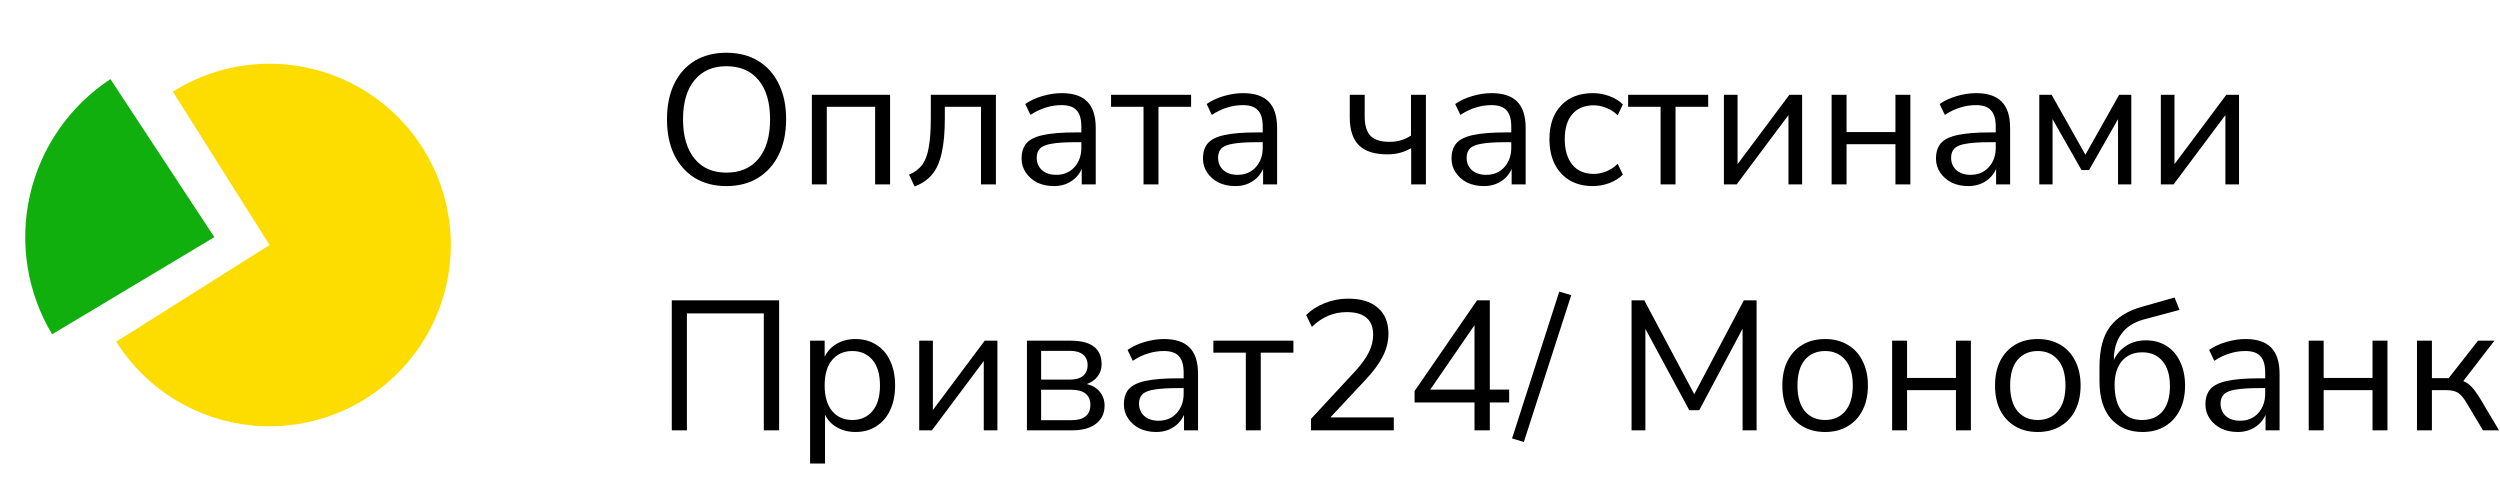 <svg width="122" height="24" viewBox="0 0 122 24" fill="none" xmlns="http://www.w3.org/2000/svg">
<path d="M8.436 4.473C9.916 3.54 11.639 3.067 13.388 3.113C15.137 3.16 16.833 3.724 18.262 4.734C19.69 5.744 20.787 7.155 21.413 8.789C22.04 10.423 22.168 12.205 21.781 13.912C21.394 15.618 20.51 17.171 19.241 18.375C17.971 19.579 16.373 20.38 14.649 20.675C12.924 20.971 11.151 20.749 9.553 20.036C7.955 19.324 6.604 18.154 5.671 16.674L13.154 11.956L8.436 4.473Z" fill="#FDDC00"/>
<path d="M2.542 16.314C1.319 14.271 0.932 11.836 1.463 9.515C1.993 7.195 3.399 5.169 5.388 3.86L10.461 11.572L2.542 16.314Z" fill="#10AF0E"/>
<path d="M35.447 9.081C34.859 9.081 34.346 8.949 33.908 8.685C33.476 8.415 33.14 8.037 32.9 7.551C32.666 7.065 32.549 6.489 32.549 5.823C32.549 5.157 32.666 4.581 32.9 4.095C33.134 3.609 33.467 3.234 33.899 2.97C34.337 2.706 34.853 2.574 35.447 2.574C36.047 2.574 36.563 2.706 36.995 2.97C37.433 3.234 37.769 3.609 38.003 4.095C38.243 4.575 38.363 5.148 38.363 5.814C38.363 6.48 38.243 7.059 38.003 7.551C37.763 8.037 37.424 8.415 36.986 8.685C36.554 8.949 36.041 9.081 35.447 9.081ZM35.447 8.424C36.125 8.424 36.65 8.196 37.022 7.74C37.394 7.284 37.58 6.645 37.58 5.823C37.58 5.001 37.394 4.365 37.022 3.915C36.65 3.459 36.125 3.231 35.447 3.231C34.781 3.231 34.262 3.459 33.89 3.915C33.518 4.365 33.332 5.001 33.332 5.823C33.332 6.639 33.518 7.278 33.89 7.74C34.262 8.196 34.781 8.424 35.447 8.424ZM39.619 9V4.626H43.435V9H42.706V5.211H40.348V9H39.619ZM44.632 9.099L44.362 8.523C44.632 8.409 44.845 8.25 45.001 8.046C45.157 7.836 45.265 7.548 45.325 7.182C45.391 6.816 45.424 6.336 45.424 5.742V4.626H48.601V9H47.872V5.211H46.108V5.769C46.108 6.453 46.057 7.017 45.955 7.461C45.859 7.905 45.703 8.256 45.487 8.514C45.271 8.772 44.986 8.967 44.632 9.099ZM51.429 9.081C51.129 9.081 50.859 9.024 50.619 8.91C50.385 8.79 50.199 8.628 50.061 8.424C49.923 8.22 49.854 7.992 49.854 7.74C49.854 7.422 49.935 7.17 50.097 6.984C50.265 6.798 50.538 6.666 50.916 6.588C51.3 6.504 51.822 6.462 52.482 6.462H52.77V6.183C52.77 5.811 52.692 5.544 52.536 5.382C52.386 5.214 52.143 5.13 51.807 5.13C51.543 5.13 51.288 5.169 51.042 5.247C50.796 5.319 50.544 5.439 50.286 5.607L50.034 5.076C50.262 4.914 50.538 4.785 50.862 4.689C51.192 4.593 51.507 4.545 51.807 4.545C52.371 4.545 52.788 4.683 53.058 4.959C53.334 5.235 53.472 5.664 53.472 6.246V9H52.788V8.244C52.674 8.502 52.497 8.706 52.257 8.856C52.023 9.006 51.747 9.081 51.429 9.081ZM51.546 8.532C51.906 8.532 52.2 8.409 52.428 8.163C52.656 7.911 52.77 7.593 52.77 7.209V6.939H52.491C52.005 6.939 51.621 6.963 51.339 7.011C51.063 7.053 50.868 7.131 50.754 7.245C50.646 7.353 50.592 7.503 50.592 7.695C50.592 7.941 50.676 8.142 50.844 8.298C51.018 8.454 51.252 8.532 51.546 8.532ZM55.804 9V5.211H54.22V4.626H58.126V5.211H56.533V9H55.804ZM60.28 9.081C59.98 9.081 59.71 9.024 59.47 8.91C59.236 8.79 59.05 8.628 58.912 8.424C58.774 8.22 58.705 7.992 58.705 7.74C58.705 7.422 58.786 7.17 58.948 6.984C59.116 6.798 59.389 6.666 59.767 6.588C60.151 6.504 60.673 6.462 61.333 6.462H61.621V6.183C61.621 5.811 61.543 5.544 61.387 5.382C61.237 5.214 60.994 5.13 60.658 5.13C60.394 5.13 60.139 5.169 59.893 5.247C59.647 5.319 59.395 5.439 59.137 5.607L58.885 5.076C59.113 4.914 59.389 4.785 59.713 4.689C60.043 4.593 60.358 4.545 60.658 4.545C61.222 4.545 61.639 4.683 61.909 4.959C62.185 5.235 62.323 5.664 62.323 6.246V9H61.639V8.244C61.525 8.502 61.348 8.706 61.108 8.856C60.874 9.006 60.598 9.081 60.28 9.081ZM60.397 8.532C60.757 8.532 61.051 8.409 61.279 8.163C61.507 7.911 61.621 7.593 61.621 7.209V6.939H61.342C60.856 6.939 60.472 6.963 60.19 7.011C59.914 7.053 59.719 7.131 59.605 7.245C59.497 7.353 59.443 7.503 59.443 7.695C59.443 7.941 59.527 8.142 59.695 8.298C59.869 8.454 60.103 8.532 60.397 8.532ZM68.865 9V7.227C68.529 7.431 68.142 7.533 67.704 7.533C67.08 7.533 66.618 7.386 66.318 7.092C66.018 6.792 65.868 6.339 65.868 5.733V4.626H66.597V5.679C66.597 6.111 66.69 6.426 66.876 6.624C67.068 6.822 67.374 6.921 67.794 6.921C68.01 6.921 68.199 6.897 68.361 6.849C68.529 6.801 68.694 6.723 68.856 6.615V4.626H69.585V9H68.865ZM72.409 9.081C72.109 9.081 71.839 9.024 71.599 8.91C71.365 8.79 71.179 8.628 71.041 8.424C70.903 8.22 70.834 7.992 70.834 7.74C70.834 7.422 70.915 7.17 71.077 6.984C71.245 6.798 71.518 6.666 71.896 6.588C72.28 6.504 72.802 6.462 73.462 6.462H73.75V6.183C73.75 5.811 73.672 5.544 73.516 5.382C73.366 5.214 73.123 5.13 72.787 5.13C72.523 5.13 72.268 5.169 72.022 5.247C71.776 5.319 71.524 5.439 71.266 5.607L71.014 5.076C71.242 4.914 71.518 4.785 71.842 4.689C72.172 4.593 72.487 4.545 72.787 4.545C73.351 4.545 73.768 4.683 74.038 4.959C74.314 5.235 74.452 5.664 74.452 6.246V9H73.768V8.244C73.654 8.502 73.477 8.706 73.237 8.856C73.003 9.006 72.727 9.081 72.409 9.081ZM72.526 8.532C72.886 8.532 73.18 8.409 73.408 8.163C73.636 7.911 73.75 7.593 73.75 7.209V6.939H73.471C72.985 6.939 72.601 6.963 72.319 7.011C72.043 7.053 71.848 7.131 71.734 7.245C71.626 7.353 71.572 7.503 71.572 7.695C71.572 7.941 71.656 8.142 71.824 8.298C71.998 8.454 72.232 8.532 72.526 8.532ZM77.737 9.081C77.299 9.081 76.921 8.988 76.603 8.802C76.285 8.61 76.039 8.343 75.865 8.001C75.697 7.653 75.613 7.248 75.613 6.786C75.613 6.09 75.802 5.544 76.18 5.148C76.558 4.746 77.077 4.545 77.737 4.545C78.007 4.545 78.274 4.593 78.538 4.689C78.802 4.785 79.021 4.92 79.195 5.094L78.943 5.625C78.769 5.457 78.577 5.334 78.367 5.256C78.163 5.178 77.968 5.139 77.782 5.139C77.326 5.139 76.975 5.283 76.729 5.571C76.483 5.853 76.36 6.261 76.36 6.795C76.36 7.317 76.483 7.731 76.729 8.037C76.975 8.337 77.326 8.487 77.782 8.487C77.968 8.487 78.163 8.448 78.367 8.37C78.577 8.292 78.769 8.166 78.943 7.992L79.195 8.523C79.021 8.697 78.799 8.835 78.529 8.937C78.265 9.033 78.001 9.081 77.737 9.081ZM81.037 9V5.211H79.453V4.626H83.359V5.211H81.766V9H81.037ZM84.127 9V4.626H84.793V8.01L87.322 4.626H87.943V9H87.277V5.616L84.748 9H84.127ZM89.383 9V4.626H90.112V6.444H92.497V4.626H93.226V9H92.497V7.038H90.112V9H89.383ZM96.051 9.081C95.751 9.081 95.481 9.024 95.241 8.91C95.007 8.79 94.821 8.628 94.683 8.424C94.545 8.22 94.476 7.992 94.476 7.74C94.476 7.422 94.557 7.17 94.719 6.984C94.887 6.798 95.16 6.666 95.538 6.588C95.922 6.504 96.444 6.462 97.104 6.462H97.392V6.183C97.392 5.811 97.314 5.544 97.158 5.382C97.008 5.214 96.765 5.13 96.429 5.13C96.165 5.13 95.91 5.169 95.664 5.247C95.418 5.319 95.166 5.439 94.908 5.607L94.656 5.076C94.884 4.914 95.16 4.785 95.484 4.689C95.814 4.593 96.129 4.545 96.429 4.545C96.993 4.545 97.41 4.683 97.68 4.959C97.956 5.235 98.094 5.664 98.094 6.246V9H97.41V8.244C97.296 8.502 97.119 8.706 96.879 8.856C96.645 9.006 96.369 9.081 96.051 9.081ZM96.168 8.532C96.528 8.532 96.822 8.409 97.05 8.163C97.278 7.911 97.392 7.593 97.392 7.209V6.939H97.113C96.627 6.939 96.243 6.963 95.961 7.011C95.685 7.053 95.49 7.131 95.376 7.245C95.268 7.353 95.214 7.503 95.214 7.695C95.214 7.941 95.298 8.142 95.466 8.298C95.64 8.454 95.874 8.532 96.168 8.532ZM99.517 9V4.626H100.12L101.767 7.551L103.414 4.626H104.008V9H103.36V5.814L101.947 8.298H101.578L100.165 5.814V9H99.517ZM105.449 9V4.626H106.115V8.01L108.644 4.626H109.265V9H108.599V5.616L106.07 9H105.449ZM32.783 21V14.655H38.021V21H37.274V15.294H33.521V21H32.783ZM39.532 22.62V16.626H40.243V17.409C40.375 17.139 40.57 16.929 40.828 16.779C41.092 16.623 41.398 16.545 41.746 16.545C42.136 16.545 42.475 16.638 42.763 16.824C43.057 17.004 43.282 17.265 43.438 17.607C43.6 17.943 43.681 18.345 43.681 18.813C43.681 19.275 43.6 19.677 43.438 20.019C43.282 20.355 43.057 20.616 42.763 20.802C42.475 20.988 42.136 21.081 41.746 21.081C41.41 21.081 41.11 21.006 40.846 20.856C40.582 20.706 40.387 20.499 40.261 20.235V22.62H39.532ZM41.593 20.496C42.001 20.496 42.328 20.352 42.574 20.064C42.82 19.77 42.943 19.353 42.943 18.813C42.943 18.267 42.82 17.85 42.574 17.562C42.328 17.274 42.001 17.13 41.593 17.13C41.185 17.13 40.858 17.274 40.612 17.562C40.366 17.85 40.243 18.267 40.243 18.813C40.243 19.353 40.366 19.77 40.612 20.064C40.858 20.352 41.185 20.496 41.593 20.496ZM44.858 21V16.626H45.524V20.01L48.053 16.626H48.674V21H48.008V17.616L45.479 21H44.858ZM50.114 21V16.626H52.247C52.763 16.626 53.144 16.725 53.39 16.923C53.636 17.115 53.759 17.4 53.759 17.778C53.759 18.006 53.693 18.204 53.561 18.372C53.435 18.54 53.261 18.663 53.039 18.741C53.309 18.807 53.519 18.933 53.669 19.119C53.825 19.305 53.903 19.53 53.903 19.794C53.903 20.166 53.765 20.46 53.489 20.676C53.213 20.892 52.823 21 52.319 21H50.114ZM50.807 18.525H52.211C52.487 18.525 52.7 18.465 52.85 18.345C53 18.219 53.075 18.042 53.075 17.814C53.075 17.592 53 17.421 52.85 17.301C52.7 17.181 52.487 17.121 52.211 17.121H50.807V18.525ZM50.807 20.505H52.292C52.592 20.505 52.82 20.442 52.976 20.316C53.132 20.19 53.21 20.004 53.21 19.758C53.21 19.518 53.132 19.335 52.976 19.209C52.82 19.083 52.592 19.02 52.292 19.02H50.807V20.505ZM56.421 21.081C56.121 21.081 55.851 21.024 55.611 20.91C55.377 20.79 55.191 20.628 55.053 20.424C54.915 20.22 54.846 19.992 54.846 19.74C54.846 19.422 54.927 19.17 55.089 18.984C55.257 18.798 55.53 18.666 55.908 18.588C56.292 18.504 56.814 18.462 57.474 18.462H57.762V18.183C57.762 17.811 57.684 17.544 57.528 17.382C57.378 17.214 57.135 17.13 56.799 17.13C56.535 17.13 56.28 17.169 56.034 17.247C55.788 17.319 55.536 17.439 55.278 17.607L55.026 17.076C55.254 16.914 55.53 16.785 55.854 16.689C56.184 16.593 56.499 16.545 56.799 16.545C57.363 16.545 57.78 16.683 58.05 16.959C58.326 17.235 58.464 17.664 58.464 18.246V21H57.78V20.244C57.666 20.502 57.489 20.706 57.249 20.856C57.015 21.006 56.739 21.081 56.421 21.081ZM56.538 20.532C56.898 20.532 57.192 20.409 57.42 20.163C57.648 19.911 57.762 19.593 57.762 19.209V18.939H57.483C56.997 18.939 56.613 18.963 56.331 19.011C56.055 19.053 55.86 19.131 55.746 19.245C55.638 19.353 55.584 19.503 55.584 19.695C55.584 19.941 55.668 20.142 55.836 20.298C56.01 20.454 56.244 20.532 56.538 20.532ZM60.796 21V17.211H59.212V16.626H63.118V17.211H61.525V21H60.796ZM63.976 21V20.442L66.145 18.102C66.451 17.766 66.67 17.46 66.802 17.184C66.94 16.908 67.009 16.626 67.009 16.338C67.009 15.6 66.58 15.231 65.722 15.231C65.08 15.231 64.513 15.471 64.021 15.951L63.742 15.375C63.976 15.135 64.273 14.943 64.633 14.799C64.999 14.649 65.383 14.574 65.785 14.574C66.421 14.574 66.907 14.724 67.243 15.024C67.585 15.318 67.756 15.738 67.756 16.284C67.756 16.662 67.663 17.034 67.477 17.4C67.291 17.76 67.006 18.144 66.622 18.552L64.921 20.37H68.017V21H63.976ZM71.956 21V19.641H69.031V19.083L72.082 14.655H72.703V19.011H73.647V19.641H72.703V21H71.956ZM71.956 19.011V15.87L69.796 19.011H71.956ZM74.364 21.567L73.788 21.396L76.092 14.232L76.677 14.403L74.364 21.567ZM79.62 21V14.655H80.241L82.68 19.236L85.101 14.655H85.722V21H85.038V16.041L82.923 20.019H82.437L80.295 16.05V21H79.62ZM89.066 21.081C88.64 21.081 88.271 20.988 87.959 20.802C87.647 20.616 87.404 20.355 87.23 20.019C87.062 19.677 86.978 19.275 86.978 18.813C86.978 18.351 87.062 17.952 87.23 17.616C87.404 17.274 87.647 17.01 87.959 16.824C88.271 16.638 88.64 16.545 89.066 16.545C89.486 16.545 89.852 16.638 90.164 16.824C90.482 17.01 90.725 17.274 90.893 17.616C91.067 17.952 91.154 18.351 91.154 18.813C91.154 19.275 91.067 19.677 90.893 20.019C90.725 20.355 90.482 20.616 90.164 20.802C89.852 20.988 89.486 21.081 89.066 21.081ZM89.066 20.496C89.474 20.496 89.801 20.352 90.047 20.064C90.293 19.77 90.416 19.353 90.416 18.813C90.416 18.267 90.293 17.85 90.047 17.562C89.801 17.274 89.474 17.13 89.066 17.13C88.652 17.13 88.322 17.274 88.076 17.562C87.836 17.85 87.716 18.267 87.716 18.813C87.716 19.353 87.836 19.77 88.076 20.064C88.322 20.352 88.652 20.496 89.066 20.496ZM92.336 21V16.626H93.065V18.444H95.45V16.626H96.179V21H95.45V19.038H93.065V21H92.336ZM99.445 21.081C99.019 21.081 98.65 20.988 98.338 20.802C98.026 20.616 97.783 20.355 97.609 20.019C97.441 19.677 97.357 19.275 97.357 18.813C97.357 18.351 97.441 17.952 97.609 17.616C97.783 17.274 98.026 17.01 98.338 16.824C98.65 16.638 99.019 16.545 99.445 16.545C99.865 16.545 100.231 16.638 100.543 16.824C100.861 17.01 101.104 17.274 101.272 17.616C101.446 17.952 101.533 18.351 101.533 18.813C101.533 19.275 101.446 19.677 101.272 20.019C101.104 20.355 100.861 20.616 100.543 20.802C100.231 20.988 99.865 21.081 99.445 21.081ZM99.445 20.496C99.853 20.496 100.18 20.352 100.426 20.064C100.672 19.77 100.795 19.353 100.795 18.813C100.795 18.267 100.672 17.85 100.426 17.562C100.18 17.274 99.853 17.13 99.445 17.13C99.031 17.13 98.701 17.274 98.455 17.562C98.215 17.85 98.095 18.267 98.095 18.813C98.095 19.353 98.215 19.77 98.455 20.064C98.701 20.352 99.031 20.496 99.445 20.496ZM104.561 21.081C103.913 21.081 103.4 20.868 103.022 20.442C102.644 20.016 102.455 19.398 102.455 18.588V17.913C102.455 17.043 102.629 16.383 102.977 15.933C103.325 15.477 103.853 15.153 104.561 14.961L106.118 14.52L106.361 15.123L104.615 15.591C104.129 15.723 103.763 15.96 103.517 16.302C103.277 16.638 103.157 17.052 103.157 17.544V17.562C103.295 17.268 103.499 17.037 103.769 16.869C104.039 16.695 104.357 16.608 104.723 16.608C105.101 16.608 105.434 16.698 105.722 16.878C106.01 17.058 106.232 17.316 106.388 17.652C106.55 17.982 106.631 18.372 106.631 18.822C106.631 19.278 106.544 19.677 106.37 20.019C106.202 20.355 105.962 20.616 105.65 20.802C105.344 20.988 104.981 21.081 104.561 21.081ZM104.534 20.496C104.96 20.496 105.293 20.355 105.533 20.073C105.773 19.785 105.893 19.374 105.893 18.84C105.893 18.318 105.773 17.913 105.533 17.625C105.293 17.337 104.963 17.193 104.543 17.193C104.123 17.193 103.793 17.334 103.553 17.616C103.313 17.898 103.193 18.285 103.193 18.777C103.193 19.341 103.31 19.77 103.544 20.064C103.778 20.352 104.108 20.496 104.534 20.496ZM109.2 21.081C108.9 21.081 108.63 21.024 108.39 20.91C108.156 20.79 107.97 20.628 107.832 20.424C107.694 20.22 107.625 19.992 107.625 19.74C107.625 19.422 107.706 19.17 107.868 18.984C108.036 18.798 108.309 18.666 108.687 18.588C109.071 18.504 109.593 18.462 110.253 18.462H110.541V18.183C110.541 17.811 110.463 17.544 110.307 17.382C110.157 17.214 109.914 17.13 109.578 17.13C109.314 17.13 109.059 17.169 108.813 17.247C108.567 17.319 108.315 17.439 108.057 17.607L107.805 17.076C108.033 16.914 108.309 16.785 108.633 16.689C108.963 16.593 109.278 16.545 109.578 16.545C110.142 16.545 110.559 16.683 110.829 16.959C111.105 17.235 111.243 17.664 111.243 18.246V21H110.559V20.244C110.445 20.502 110.268 20.706 110.028 20.856C109.794 21.006 109.518 21.081 109.2 21.081ZM109.317 20.532C109.677 20.532 109.971 20.409 110.199 20.163C110.427 19.911 110.541 19.593 110.541 19.209V18.939H110.262C109.776 18.939 109.392 18.963 109.11 19.011C108.834 19.053 108.639 19.131 108.525 19.245C108.417 19.353 108.363 19.503 108.363 19.695C108.363 19.941 108.447 20.142 108.615 20.298C108.789 20.454 109.023 20.532 109.317 20.532ZM112.665 21V16.626H113.394V18.444H115.779V16.626H116.508V21H115.779V19.038H113.394V21H112.665ZM117.948 21V16.626H118.677V18.453H119.496L120.927 16.626H121.728L120.207 18.597C120.363 18.657 120.504 18.756 120.63 18.894C120.756 19.032 120.897 19.23 121.053 19.488L121.953 21H121.17L120.378 19.677C120.228 19.419 120.084 19.248 119.946 19.164C119.808 19.08 119.613 19.038 119.361 19.038H118.677V21H117.948Z" fill="black"/>
</svg>
